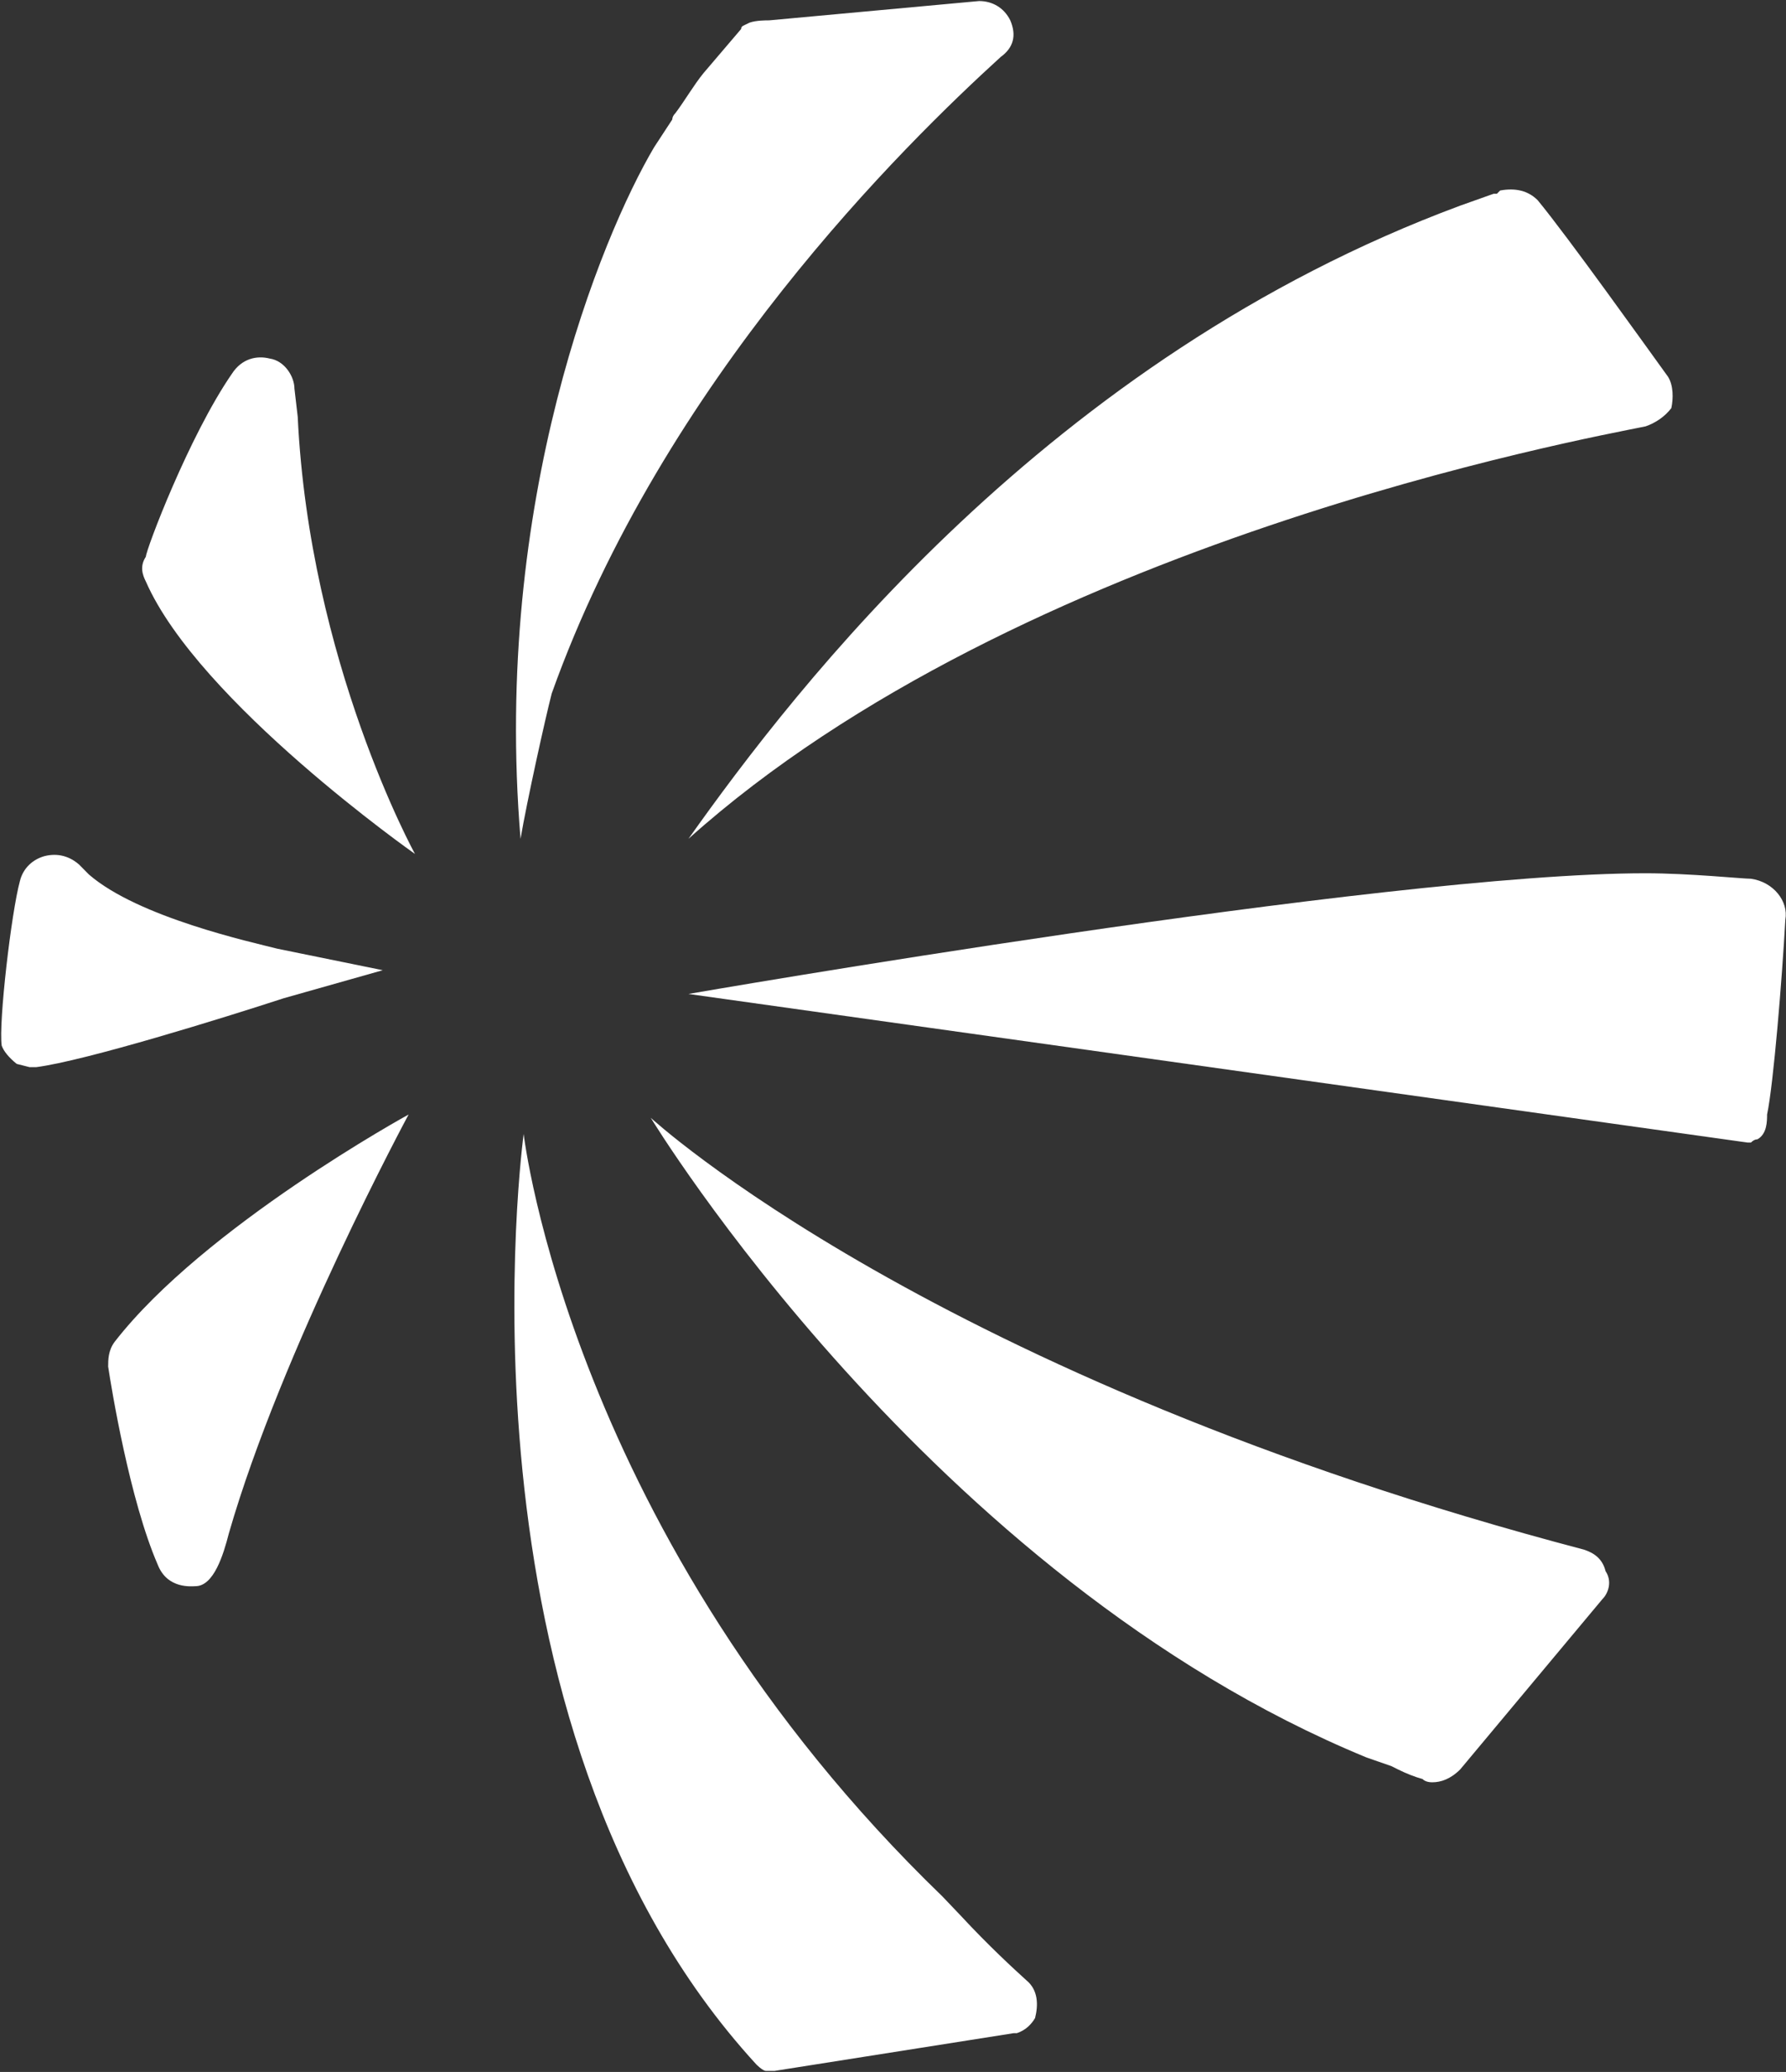 <svg version="1.2" xmlns="http://www.w3.org/2000/svg" viewBox="0 0 1369 1588" width="1369" height="1588">
	<rect x="0" y="0" width="1369" height="1588" fill="#333333" stroke="none"/>
	<title>Leonardo DRS IR Presentation-1-pdf-svg (2)-svg-svg</title>
	<style>
		.s0 { fill: #ffffff } 
	</style>
	<g id="Clip-Path: Clip-Path: Page 1">
		<g id="Clip-Path: Page 1">
			<g id="Page 1">
				<path id="Path 10" fill-rule="evenodd" class="s0" d="m1230.7 1204.2c5 7.4 2.5 16.5-2.5 21.5l-108.9 130.4c-7.4 7.4-14.8 9.9-21.4 9.9q-5 0-7.5-2.5-9-2.5-18.9-7.4l-5-2.5-19-6.6c-335-137.9-548.7-490.3-548.7-490.3 0 0 216.2 199.7 715.4 331 7.4 2.5 14 6.6 16.5 16.5zm137.8-499.4c-2.5 45.4-9.1 126.3-14 149.4 0 5 0 14.9-7.4 19q-2.5 0-5 2.5h-2.5l-811.9-113.9c0 0 532.2-92.5 733.6-92.5 33.8 0 74.2 4.2 80.8 4.2 17.3 2.4 28.9 17.3 26.4 31.3zm-249.2-547.2l25.6-9.1q0 0 2.5 0l2.5-2.5q18.1-3.3 28.8 7.5c23.1 28 82.6 111.4 99.9 135.3 4.1 6.6 4.1 16.5 2.5 24-5 6.6-12.4 11.5-19.8 14-44.6 9.1-479.5 88.3-733.6 316.1 82.5-116.3 275.6-368.1 591.6-485.3zm-618-44.6l14-21.4q0-2.5 2.5-5c7.4-9.9 14-21.4 21.4-30.5l28.9-33.9c0-2.4 1.7-2.4 6.6-4.9 5-1.7 12.4-1.7 14.9-1.7l160.9-14.8c9.9 0 19 4.9 23.9 14.8q7.4 17.4-7.4 28.1c-73.4 66.9-258.3 247.6-344.1 487.8-4.9 19-19 82.5-23.9 111.4-21.5-259.1 61.9-461.4 102.3-529.9zm-389.5 332.7c-2.5-5-4.9-11.6 0-19 0-5 33-92.5 66-140.3 7.5-11.6 19-14.1 28.9-11.6 11.6 1.7 19 14 19 23.1l2.5 21.5c9 188.2 89.9 335.1 89.9 335.1 0 0-165.8-116.4-206.3-208.8zm201.4 408.5c0 0-97.4 180.8-137.8 321.1-4.2 16.5-11.6 40.4-25.6 40.4-2.5 0-21.5 2.5-28.9-16.5-21.5-49.5-35.5-135.3-38-151.8 0-5 0-12.4 5-19 68.5-88.3 225.3-174.2 225.3-174.2zm473.6 663.6c9.1 7.5 9.1 19 6.6 28.9-2.5 4.2-6.6 9.1-14 11.6h-2.5l-183.2 28.9h-6.6c-2.5 0-7.4-5-7.4-5-240.1-261.6-178.3-713.1-178.3-713.1 0 0 35.5 308.7 321 584.4l14.1 14.8c21.4 23.1 40.4 40.5 50.3 49.5z"/>
				<path id="Path 11" class="s0" d="m293.4 743.6l-80.9-16.5c-19-4.9-106.5-23.9-144.4-56.9q-5-5-7.4-7.5c-7.5-6.6-16.5-9-26.4-6.6-9.1 2.5-16.5 9.1-19 19-6.6 24-16.5 109-14 126.3q2.4 6.6 11.5 14l9.9 2.5h5c37.9-4.9 144.4-38 189.7-52.8z"/>
			</g>
		</g>
	</g>
</svg>
